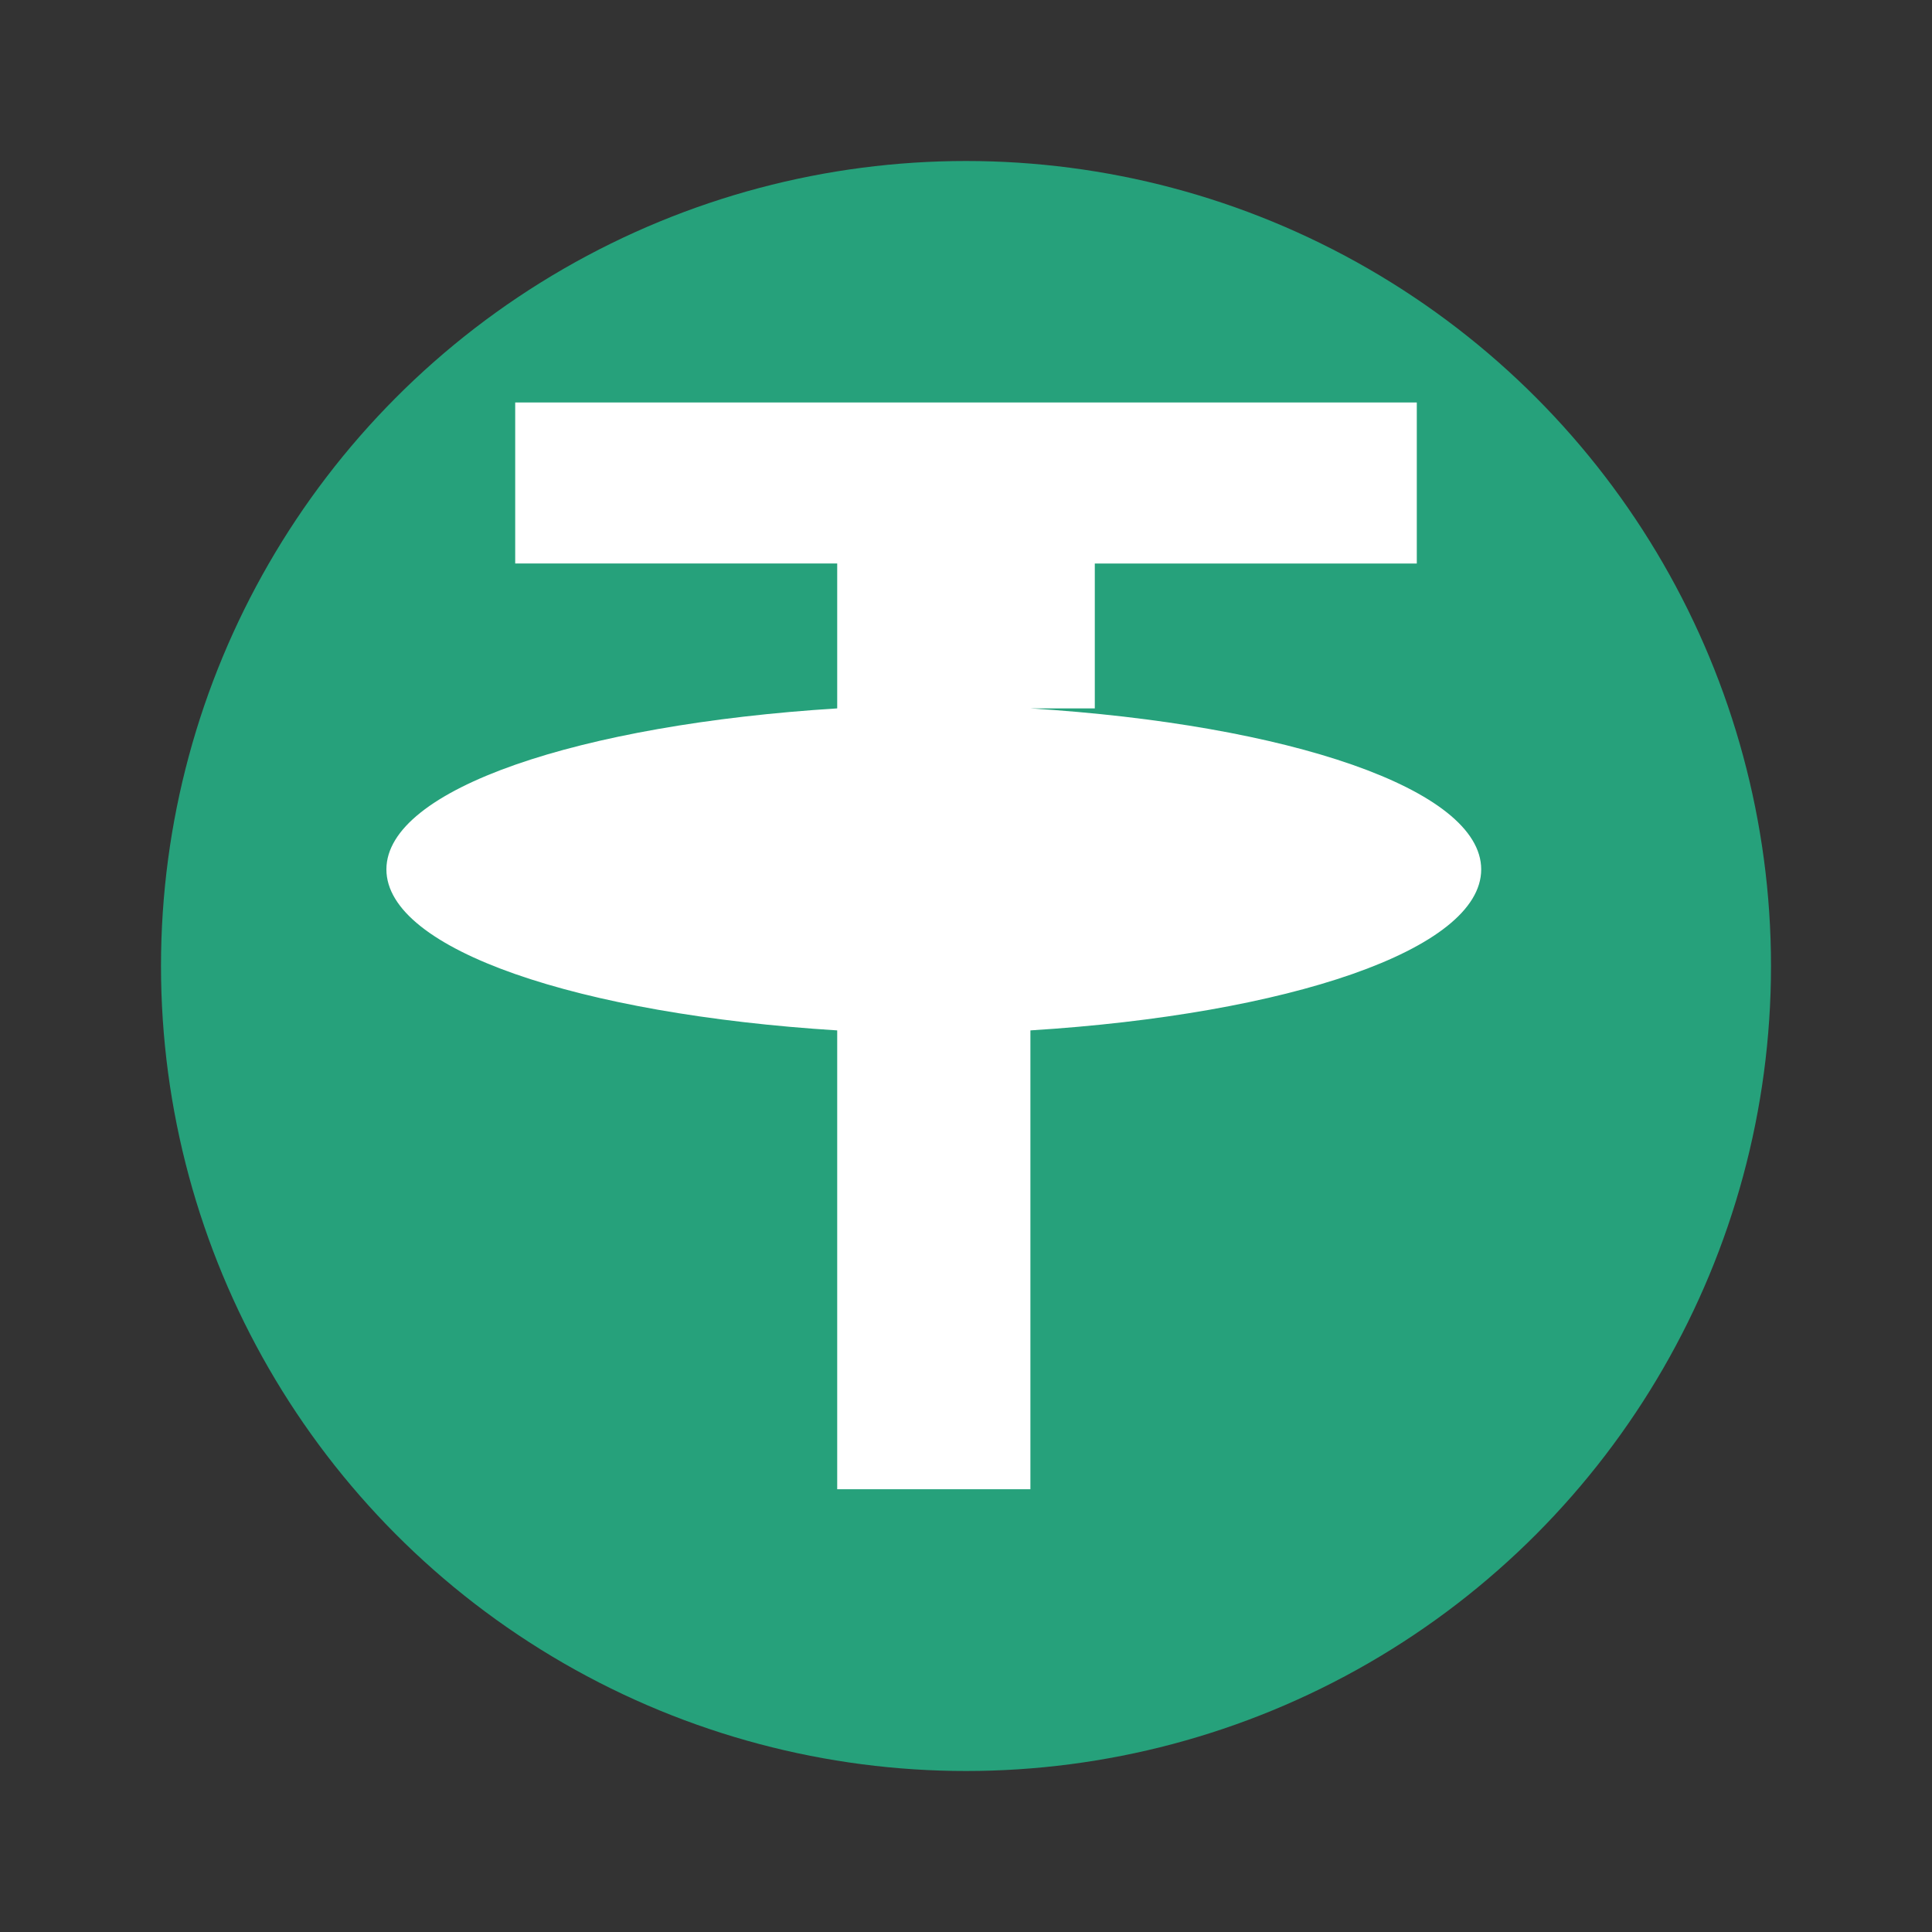 <svg width="24" height="24" viewBox="0 0 24 24" fill="none" xmlns="http://www.w3.org/2000/svg">
    <rect x="0" y="0" width="24" height="24" fill="#333333" stroke="none"/>
    <circle cx="12" cy="12" r="10" fill="#26A17B"/>
    <path d="M13.6 8.8V7h4V5H6.4v2h4v1.8c-3.2.2-5.6 1-5.6 2 0 1 2.4 1.8 5.6 2v5.7h2.4v-5.7c3.2-.2 5.6-1 5.6-2 0-1-2.4-1.8-5.6-2zm0 3.2v-.4c2.4-.1 4.2-.5 4.2-1s-1.8-.9-4.2-1v.4c-.1.7-.7 1.2-1.4 1.2-.7 0-1.3-.5-1.4-1.2v-.4c-2.4.1-4.2.5-4.2 1s1.8.9 4.2 1v-.4c.1.7.7 1.2 1.4 1.2.7 0 1.3-.5 1.4-1.2z" fill="white"/>
</svg> 
